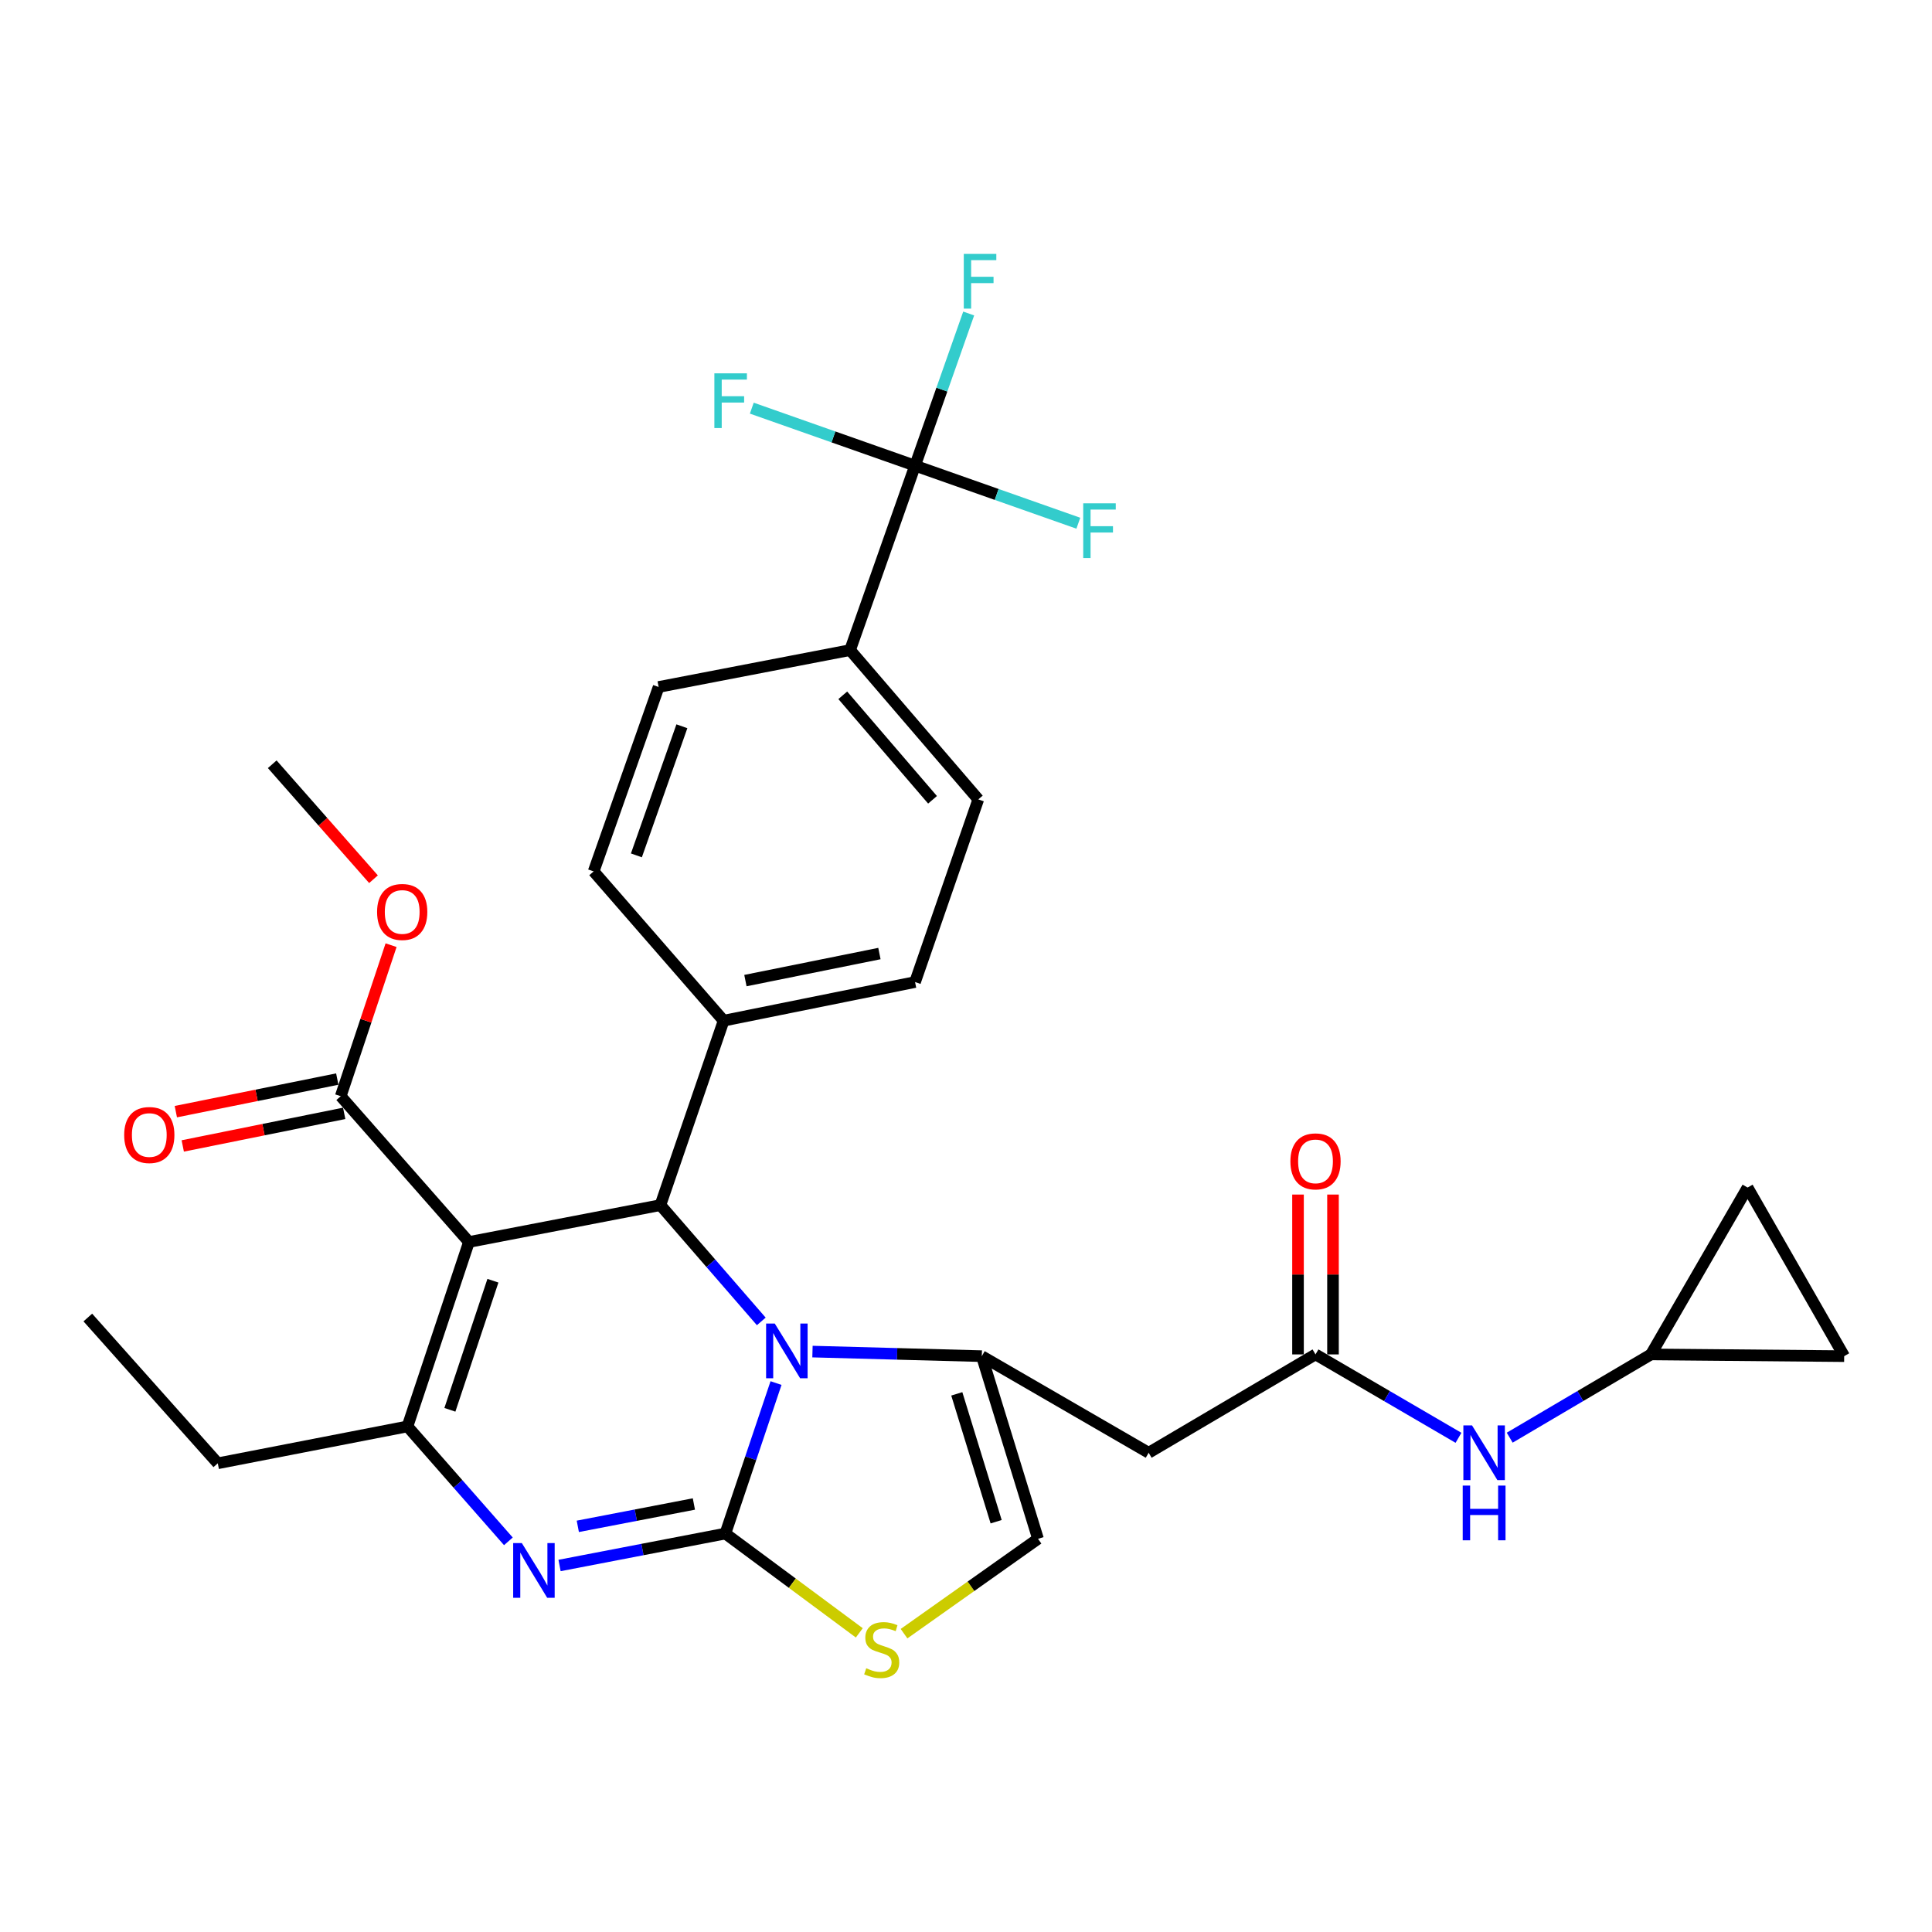 <?xml version='1.0' encoding='iso-8859-1'?>
<svg version='1.1' baseProfile='full'
              xmlns='http://www.w3.org/2000/svg'
                      xmlns:rdkit='http://www.rdkit.org/xml'
                      xmlns:xlink='http://www.w3.org/1999/xlink'
                  xml:space='preserve'
width='1000px' height='1000px' viewBox='0 0 1000 1000'>
<!-- END OF HEADER -->
<rect style='opacity:1.0;fill:#FFFFFF;stroke:none' width='1000' height='1000' x='0' y='0'> </rect>
<path class='bond-0' d='M 854.546,701.04 L 817.985,722.589' style='fill:none;fill-rule:evenodd;stroke:#000000;stroke-width:6px;stroke-linecap:butt;stroke-linejoin:miter;stroke-opacity:1' />
<path class='bond-0' d='M 817.985,722.589 L 781.424,744.138' style='fill:none;fill-rule:evenodd;stroke:#0000FF;stroke-width:6px;stroke-linecap:butt;stroke-linejoin:miter;stroke-opacity:1' />
<path class='bond-1' d='M 854.546,701.04 L 904.546,614.672' style='fill:none;fill-rule:evenodd;stroke:#000000;stroke-width:6px;stroke-linecap:butt;stroke-linejoin:miter;stroke-opacity:1' />
<path class='bond-2' d='M 854.546,701.04 L 954.545,701.946' style='fill:none;fill-rule:evenodd;stroke:#000000;stroke-width:6px;stroke-linecap:butt;stroke-linejoin:miter;stroke-opacity:1' />
<path class='bond-3' d='M 680.905,701.04 L 717.908,722.624' style='fill:none;fill-rule:evenodd;stroke:#000000;stroke-width:6px;stroke-linecap:butt;stroke-linejoin:miter;stroke-opacity:1' />
<path class='bond-3' d='M 717.908,722.624 L 754.912,744.208' style='fill:none;fill-rule:evenodd;stroke:#0000FF;stroke-width:6px;stroke-linecap:butt;stroke-linejoin:miter;stroke-opacity:1' />
<path class='bond-4' d='M 689.959,701.04 L 689.959,659.67' style='fill:none;fill-rule:evenodd;stroke:#000000;stroke-width:6px;stroke-linecap:butt;stroke-linejoin:miter;stroke-opacity:1' />
<path class='bond-4' d='M 689.959,659.67 L 689.959,618.301' style='fill:none;fill-rule:evenodd;stroke:#FF0000;stroke-width:6px;stroke-linecap:butt;stroke-linejoin:miter;stroke-opacity:1' />
<path class='bond-4' d='M 671.85,701.04 L 671.85,659.67' style='fill:none;fill-rule:evenodd;stroke:#000000;stroke-width:6px;stroke-linecap:butt;stroke-linejoin:miter;stroke-opacity:1' />
<path class='bond-4' d='M 671.85,659.67 L 671.85,618.301' style='fill:none;fill-rule:evenodd;stroke:#FF0000;stroke-width:6px;stroke-linecap:butt;stroke-linejoin:miter;stroke-opacity:1' />
<path class='bond-5' d='M 680.905,701.04 L 594.547,751.945' style='fill:none;fill-rule:evenodd;stroke:#000000;stroke-width:6px;stroke-linecap:butt;stroke-linejoin:miter;stroke-opacity:1' />
<path class='bond-6' d='M 904.546,614.672 L 954.545,701.946' style='fill:none;fill-rule:evenodd;stroke:#000000;stroke-width:6px;stroke-linecap:butt;stroke-linejoin:miter;stroke-opacity:1' />
<path class='bond-7' d='M 289.622,810.296 L 332.538,802.031' style='fill:none;fill-rule:evenodd;stroke:#0000FF;stroke-width:6px;stroke-linecap:butt;stroke-linejoin:miter;stroke-opacity:1' />
<path class='bond-7' d='M 332.538,802.031 L 375.453,793.766' style='fill:none;fill-rule:evenodd;stroke:#000000;stroke-width:6px;stroke-linecap:butt;stroke-linejoin:miter;stroke-opacity:1' />
<path class='bond-7' d='M 299.072,790.035 L 329.113,784.249' style='fill:none;fill-rule:evenodd;stroke:#0000FF;stroke-width:6px;stroke-linecap:butt;stroke-linejoin:miter;stroke-opacity:1' />
<path class='bond-7' d='M 329.113,784.249 L 359.154,778.464' style='fill:none;fill-rule:evenodd;stroke:#000000;stroke-width:6px;stroke-linecap:butt;stroke-linejoin:miter;stroke-opacity:1' />
<path class='bond-8' d='M 263.139,797.796 L 237.023,768.055' style='fill:none;fill-rule:evenodd;stroke:#0000FF;stroke-width:6px;stroke-linecap:butt;stroke-linejoin:miter;stroke-opacity:1' />
<path class='bond-8' d='M 237.023,768.055 L 210.907,738.314' style='fill:none;fill-rule:evenodd;stroke:#000000;stroke-width:6px;stroke-linecap:butt;stroke-linejoin:miter;stroke-opacity:1' />
<path class='bond-9' d='M 341.822,623.767 L 367.929,653.863' style='fill:none;fill-rule:evenodd;stroke:#000000;stroke-width:6px;stroke-linecap:butt;stroke-linejoin:miter;stroke-opacity:1' />
<path class='bond-9' d='M 367.929,653.863 L 394.037,683.96' style='fill:none;fill-rule:evenodd;stroke:#0000FF;stroke-width:6px;stroke-linecap:butt;stroke-linejoin:miter;stroke-opacity:1' />
<path class='bond-10' d='M 341.822,623.767 L 242.727,642.851' style='fill:none;fill-rule:evenodd;stroke:#000000;stroke-width:6px;stroke-linecap:butt;stroke-linejoin:miter;stroke-opacity:1' />
<path class='bond-11' d='M 341.822,623.767 L 374.548,528.304' style='fill:none;fill-rule:evenodd;stroke:#000000;stroke-width:6px;stroke-linecap:butt;stroke-linejoin:miter;stroke-opacity:1' />
<path class='bond-12' d='M 242.727,642.851 L 176.359,567.399' style='fill:none;fill-rule:evenodd;stroke:#000000;stroke-width:6px;stroke-linecap:butt;stroke-linejoin:miter;stroke-opacity:1' />
<path class='bond-13' d='M 242.727,642.851 L 210.907,738.314' style='fill:none;fill-rule:evenodd;stroke:#000000;stroke-width:6px;stroke-linecap:butt;stroke-linejoin:miter;stroke-opacity:1' />
<path class='bond-13' d='M 255.134,662.897 L 232.859,729.721' style='fill:none;fill-rule:evenodd;stroke:#000000;stroke-width:6px;stroke-linecap:butt;stroke-linejoin:miter;stroke-opacity:1' />
<path class='bond-14' d='M 210.907,738.314 L 112.728,757.398' style='fill:none;fill-rule:evenodd;stroke:#000000;stroke-width:6px;stroke-linecap:butt;stroke-linejoin:miter;stroke-opacity:1' />
<path class='bond-15' d='M 401.669,715.873 L 388.561,754.82' style='fill:none;fill-rule:evenodd;stroke:#0000FF;stroke-width:6px;stroke-linecap:butt;stroke-linejoin:miter;stroke-opacity:1' />
<path class='bond-15' d='M 388.561,754.82 L 375.453,793.766' style='fill:none;fill-rule:evenodd;stroke:#000000;stroke-width:6px;stroke-linecap:butt;stroke-linejoin:miter;stroke-opacity:1' />
<path class='bond-16' d='M 420.538,699.578 L 464.358,700.762' style='fill:none;fill-rule:evenodd;stroke:#0000FF;stroke-width:6px;stroke-linecap:butt;stroke-linejoin:miter;stroke-opacity:1' />
<path class='bond-16' d='M 464.358,700.762 L 508.179,701.946' style='fill:none;fill-rule:evenodd;stroke:#000000;stroke-width:6px;stroke-linecap:butt;stroke-linejoin:miter;stroke-opacity:1' />
<path class='bond-17' d='M 375.453,793.766 L 410.112,819.466' style='fill:none;fill-rule:evenodd;stroke:#000000;stroke-width:6px;stroke-linecap:butt;stroke-linejoin:miter;stroke-opacity:1' />
<path class='bond-17' d='M 410.112,819.466 L 444.77,845.166' style='fill:none;fill-rule:evenodd;stroke:#CCCC00;stroke-width:6px;stroke-linecap:butt;stroke-linejoin:miter;stroke-opacity:1' />
<path class='bond-18' d='M 467.927,845.584 L 502.6,821.038' style='fill:none;fill-rule:evenodd;stroke:#CCCC00;stroke-width:6px;stroke-linecap:butt;stroke-linejoin:miter;stroke-opacity:1' />
<path class='bond-18' d='M 502.6,821.038 L 537.273,796.492' style='fill:none;fill-rule:evenodd;stroke:#000000;stroke-width:6px;stroke-linecap:butt;stroke-linejoin:miter;stroke-opacity:1' />
<path class='bond-19' d='M 537.273,796.492 L 508.179,701.946' style='fill:none;fill-rule:evenodd;stroke:#000000;stroke-width:6px;stroke-linecap:butt;stroke-linejoin:miter;stroke-opacity:1' />
<path class='bond-19' d='M 515.602,787.636 L 495.236,721.454' style='fill:none;fill-rule:evenodd;stroke:#000000;stroke-width:6px;stroke-linecap:butt;stroke-linejoin:miter;stroke-opacity:1' />
<path class='bond-20' d='M 508.179,701.946 L 594.547,751.945' style='fill:none;fill-rule:evenodd;stroke:#000000;stroke-width:6px;stroke-linecap:butt;stroke-linejoin:miter;stroke-opacity:1' />
<path class='bond-21' d='M 506.368,413.768 L 440,336.494' style='fill:none;fill-rule:evenodd;stroke:#000000;stroke-width:6px;stroke-linecap:butt;stroke-linejoin:miter;stroke-opacity:1' />
<path class='bond-21' d='M 482.676,413.975 L 436.218,359.884' style='fill:none;fill-rule:evenodd;stroke:#000000;stroke-width:6px;stroke-linecap:butt;stroke-linejoin:miter;stroke-opacity:1' />
<path class='bond-22' d='M 506.368,413.768 L 473.632,508.304' style='fill:none;fill-rule:evenodd;stroke:#000000;stroke-width:6px;stroke-linecap:butt;stroke-linejoin:miter;stroke-opacity:1' />
<path class='bond-23' d='M 176.359,567.399 L 189.39,528.31' style='fill:none;fill-rule:evenodd;stroke:#000000;stroke-width:6px;stroke-linecap:butt;stroke-linejoin:miter;stroke-opacity:1' />
<path class='bond-23' d='M 189.39,528.31 L 202.421,489.222' style='fill:none;fill-rule:evenodd;stroke:#FF0000;stroke-width:6px;stroke-linecap:butt;stroke-linejoin:miter;stroke-opacity:1' />
<path class='bond-24' d='M 174.568,558.524 L 132.789,566.956' style='fill:none;fill-rule:evenodd;stroke:#000000;stroke-width:6px;stroke-linecap:butt;stroke-linejoin:miter;stroke-opacity:1' />
<path class='bond-24' d='M 132.789,566.956 L 91.011,575.389' style='fill:none;fill-rule:evenodd;stroke:#FF0000;stroke-width:6px;stroke-linecap:butt;stroke-linejoin:miter;stroke-opacity:1' />
<path class='bond-24' d='M 178.151,576.274 L 136.372,584.707' style='fill:none;fill-rule:evenodd;stroke:#000000;stroke-width:6px;stroke-linecap:butt;stroke-linejoin:miter;stroke-opacity:1' />
<path class='bond-24' d='M 136.372,584.707 L 94.594,593.14' style='fill:none;fill-rule:evenodd;stroke:#FF0000;stroke-width:6px;stroke-linecap:butt;stroke-linejoin:miter;stroke-opacity:1' />
<path class='bond-25' d='M 193.324,455.082 L 167.116,425.33' style='fill:none;fill-rule:evenodd;stroke:#FF0000;stroke-width:6px;stroke-linecap:butt;stroke-linejoin:miter;stroke-opacity:1' />
<path class='bond-25' d='M 167.116,425.33 L 140.907,395.579' style='fill:none;fill-rule:evenodd;stroke:#000000;stroke-width:6px;stroke-linecap:butt;stroke-linejoin:miter;stroke-opacity:1' />
<path class='bond-26' d='M 440,336.494 L 340.906,355.579' style='fill:none;fill-rule:evenodd;stroke:#000000;stroke-width:6px;stroke-linecap:butt;stroke-linejoin:miter;stroke-opacity:1' />
<path class='bond-27' d='M 440,336.494 L 473.632,241.032' style='fill:none;fill-rule:evenodd;stroke:#000000;stroke-width:6px;stroke-linecap:butt;stroke-linejoin:miter;stroke-opacity:1' />
<path class='bond-28' d='M 340.906,355.579 L 307.274,451.041' style='fill:none;fill-rule:evenodd;stroke:#000000;stroke-width:6px;stroke-linecap:butt;stroke-linejoin:miter;stroke-opacity:1' />
<path class='bond-28' d='M 352.941,375.915 L 329.399,442.739' style='fill:none;fill-rule:evenodd;stroke:#000000;stroke-width:6px;stroke-linecap:butt;stroke-linejoin:miter;stroke-opacity:1' />
<path class='bond-29' d='M 112.728,757.398 L 45.455,681.946' style='fill:none;fill-rule:evenodd;stroke:#000000;stroke-width:6px;stroke-linecap:butt;stroke-linejoin:miter;stroke-opacity:1' />
<path class='bond-30' d='M 307.274,451.041 L 374.548,528.304' style='fill:none;fill-rule:evenodd;stroke:#000000;stroke-width:6px;stroke-linecap:butt;stroke-linejoin:miter;stroke-opacity:1' />
<path class='bond-31' d='M 374.548,528.304 L 473.632,508.304' style='fill:none;fill-rule:evenodd;stroke:#000000;stroke-width:6px;stroke-linecap:butt;stroke-linejoin:miter;stroke-opacity:1' />
<path class='bond-31' d='M 385.827,507.554 L 455.186,493.554' style='fill:none;fill-rule:evenodd;stroke:#000000;stroke-width:6px;stroke-linecap:butt;stroke-linejoin:miter;stroke-opacity:1' />
<path class='bond-32' d='M 473.632,241.032 L 487.512,201.651' style='fill:none;fill-rule:evenodd;stroke:#000000;stroke-width:6px;stroke-linecap:butt;stroke-linejoin:miter;stroke-opacity:1' />
<path class='bond-32' d='M 487.512,201.651 L 501.391,162.27' style='fill:none;fill-rule:evenodd;stroke:#33CCCC;stroke-width:6px;stroke-linecap:butt;stroke-linejoin:miter;stroke-opacity:1' />
<path class='bond-33' d='M 473.632,241.032 L 431.381,226.145' style='fill:none;fill-rule:evenodd;stroke:#000000;stroke-width:6px;stroke-linecap:butt;stroke-linejoin:miter;stroke-opacity:1' />
<path class='bond-33' d='M 431.381,226.145 L 389.13,211.258' style='fill:none;fill-rule:evenodd;stroke:#33CCCC;stroke-width:6px;stroke-linecap:butt;stroke-linejoin:miter;stroke-opacity:1' />
<path class='bond-34' d='M 473.632,241.032 L 515.888,255.923' style='fill:none;fill-rule:evenodd;stroke:#000000;stroke-width:6px;stroke-linecap:butt;stroke-linejoin:miter;stroke-opacity:1' />
<path class='bond-34' d='M 515.888,255.923 L 558.144,270.815' style='fill:none;fill-rule:evenodd;stroke:#33CCCC;stroke-width:6px;stroke-linecap:butt;stroke-linejoin:miter;stroke-opacity:1' />
<path  class='atom-2' d='M 761.918 737.785
L 771.198 752.785
Q 772.118 754.265, 773.598 756.945
Q 775.078 759.625, 775.158 759.785
L 775.158 737.785
L 778.918 737.785
L 778.918 766.105
L 775.038 766.105
L 765.078 749.705
Q 763.918 747.785, 762.678 745.585
Q 761.478 743.385, 761.118 742.705
L 761.118 766.105
L 757.438 766.105
L 757.438 737.785
L 761.918 737.785
' fill='#0000FF'/>
<path  class='atom-2' d='M 757.098 768.937
L 760.938 768.937
L 760.938 780.977
L 775.418 780.977
L 775.418 768.937
L 779.258 768.937
L 779.258 797.257
L 775.418 797.257
L 775.418 784.177
L 760.938 784.177
L 760.938 797.257
L 757.098 797.257
L 757.098 768.937
' fill='#0000FF'/>
<path  class='atom-3' d='M 667.905 601.121
Q 667.905 594.321, 671.265 590.521
Q 674.625 586.721, 680.905 586.721
Q 687.185 586.721, 690.545 590.521
Q 693.905 594.321, 693.905 601.121
Q 693.905 608.001, 690.505 611.921
Q 687.105 615.801, 680.905 615.801
Q 674.665 615.801, 671.265 611.921
Q 667.905 608.041, 667.905 601.121
M 680.905 612.601
Q 685.225 612.601, 687.545 609.721
Q 689.905 606.801, 689.905 601.121
Q 689.905 595.561, 687.545 592.761
Q 685.225 589.921, 680.905 589.921
Q 676.585 589.921, 674.225 592.721
Q 671.905 595.521, 671.905 601.121
Q 671.905 606.841, 674.225 609.721
Q 676.585 612.601, 680.905 612.601
' fill='#FF0000'/>
<path  class='atom-5' d='M 270.099 798.691
L 279.379 813.691
Q 280.299 815.171, 281.779 817.851
Q 283.259 820.531, 283.339 820.691
L 283.339 798.691
L 287.099 798.691
L 287.099 827.011
L 283.219 827.011
L 273.259 810.611
Q 272.099 808.691, 270.859 806.491
Q 269.659 804.291, 269.299 803.611
L 269.299 827.011
L 265.619 827.011
L 265.619 798.691
L 270.099 798.691
' fill='#0000FF'/>
<path  class='atom-9' d='M 401.014 685.059
L 410.294 700.059
Q 411.214 701.539, 412.694 704.219
Q 414.174 706.899, 414.254 707.059
L 414.254 685.059
L 418.014 685.059
L 418.014 713.379
L 414.134 713.379
L 404.174 696.979
Q 403.014 695.059, 401.774 692.859
Q 400.574 690.659, 400.214 689.979
L 400.214 713.379
L 396.534 713.379
L 396.534 685.059
L 401.014 685.059
' fill='#0000FF'/>
<path  class='atom-11' d='M 448.368 863.486
Q 448.688 863.606, 450.008 864.166
Q 451.328 864.726, 452.768 865.086
Q 454.248 865.406, 455.688 865.406
Q 458.368 865.406, 459.928 864.126
Q 461.488 862.806, 461.488 860.526
Q 461.488 858.966, 460.688 858.006
Q 459.928 857.046, 458.728 856.526
Q 457.528 856.006, 455.528 855.406
Q 453.008 854.646, 451.488 853.926
Q 450.008 853.206, 448.928 851.686
Q 447.888 850.166, 447.888 847.606
Q 447.888 844.046, 450.288 841.846
Q 452.728 839.646, 457.528 839.646
Q 460.808 839.646, 464.528 841.206
L 463.608 844.286
Q 460.208 842.886, 457.648 842.886
Q 454.888 842.886, 453.368 844.046
Q 451.848 845.166, 451.888 847.126
Q 451.888 848.646, 452.648 849.566
Q 453.448 850.486, 454.568 851.006
Q 455.728 851.526, 457.648 852.126
Q 460.208 852.926, 461.728 853.726
Q 463.248 854.526, 464.328 856.166
Q 465.448 857.766, 465.448 860.526
Q 465.448 864.446, 462.808 866.566
Q 460.208 868.646, 455.848 868.646
Q 453.328 868.646, 451.408 868.086
Q 449.528 867.566, 447.288 866.646
L 448.368 863.486
' fill='#CCCC00'/>
<path  class='atom-17' d='M 195.18 472.026
Q 195.18 465.226, 198.54 461.426
Q 201.9 457.626, 208.18 457.626
Q 214.46 457.626, 217.82 461.426
Q 221.18 465.226, 221.18 472.026
Q 221.18 478.906, 217.78 482.826
Q 214.38 486.706, 208.18 486.706
Q 201.94 486.706, 198.54 482.826
Q 195.18 478.946, 195.18 472.026
M 208.18 483.506
Q 212.5 483.506, 214.82 480.626
Q 217.18 477.706, 217.18 472.026
Q 217.18 466.466, 214.82 463.666
Q 212.5 460.826, 208.18 460.826
Q 203.86 460.826, 201.5 463.626
Q 199.18 466.426, 199.18 472.026
Q 199.18 477.746, 201.5 480.626
Q 203.86 483.506, 208.18 483.506
' fill='#FF0000'/>
<path  class='atom-18' d='M 64.275 587.479
Q 64.275 580.679, 67.635 576.879
Q 70.995 573.079, 77.275 573.079
Q 83.555 573.079, 86.915 576.879
Q 90.275 580.679, 90.275 587.479
Q 90.275 594.359, 86.875 598.279
Q 83.475 602.159, 77.275 602.159
Q 71.035 602.159, 67.635 598.279
Q 64.275 594.399, 64.275 587.479
M 77.275 598.959
Q 81.595 598.959, 83.915 596.079
Q 86.275 593.159, 86.275 587.479
Q 86.275 581.919, 83.915 579.119
Q 81.595 576.279, 77.275 576.279
Q 72.955 576.279, 70.595 579.079
Q 68.275 581.879, 68.275 587.479
Q 68.275 593.199, 70.595 596.079
Q 72.955 598.959, 77.275 598.959
' fill='#FF0000'/>
<path  class='atom-28' d='M 498.854 131.42
L 515.694 131.42
L 515.694 134.66
L 502.654 134.66
L 502.654 143.26
L 514.254 143.26
L 514.254 146.54
L 502.654 146.54
L 502.654 159.74
L 498.854 159.74
L 498.854 131.42
' fill='#33CCCC'/>
<path  class='atom-29' d='M 369.76 193.24
L 386.6 193.24
L 386.6 196.48
L 373.56 196.48
L 373.56 205.08
L 385.16 205.08
L 385.16 208.36
L 373.56 208.36
L 373.56 221.56
L 369.76 221.56
L 369.76 193.24
' fill='#33CCCC'/>
<path  class='atom-30' d='M 560.674 260.514
L 577.514 260.514
L 577.514 263.754
L 564.474 263.754
L 564.474 272.354
L 576.074 272.354
L 576.074 275.634
L 564.474 275.634
L 564.474 288.834
L 560.674 288.834
L 560.674 260.514
' fill='#33CCCC'/>
</svg>
